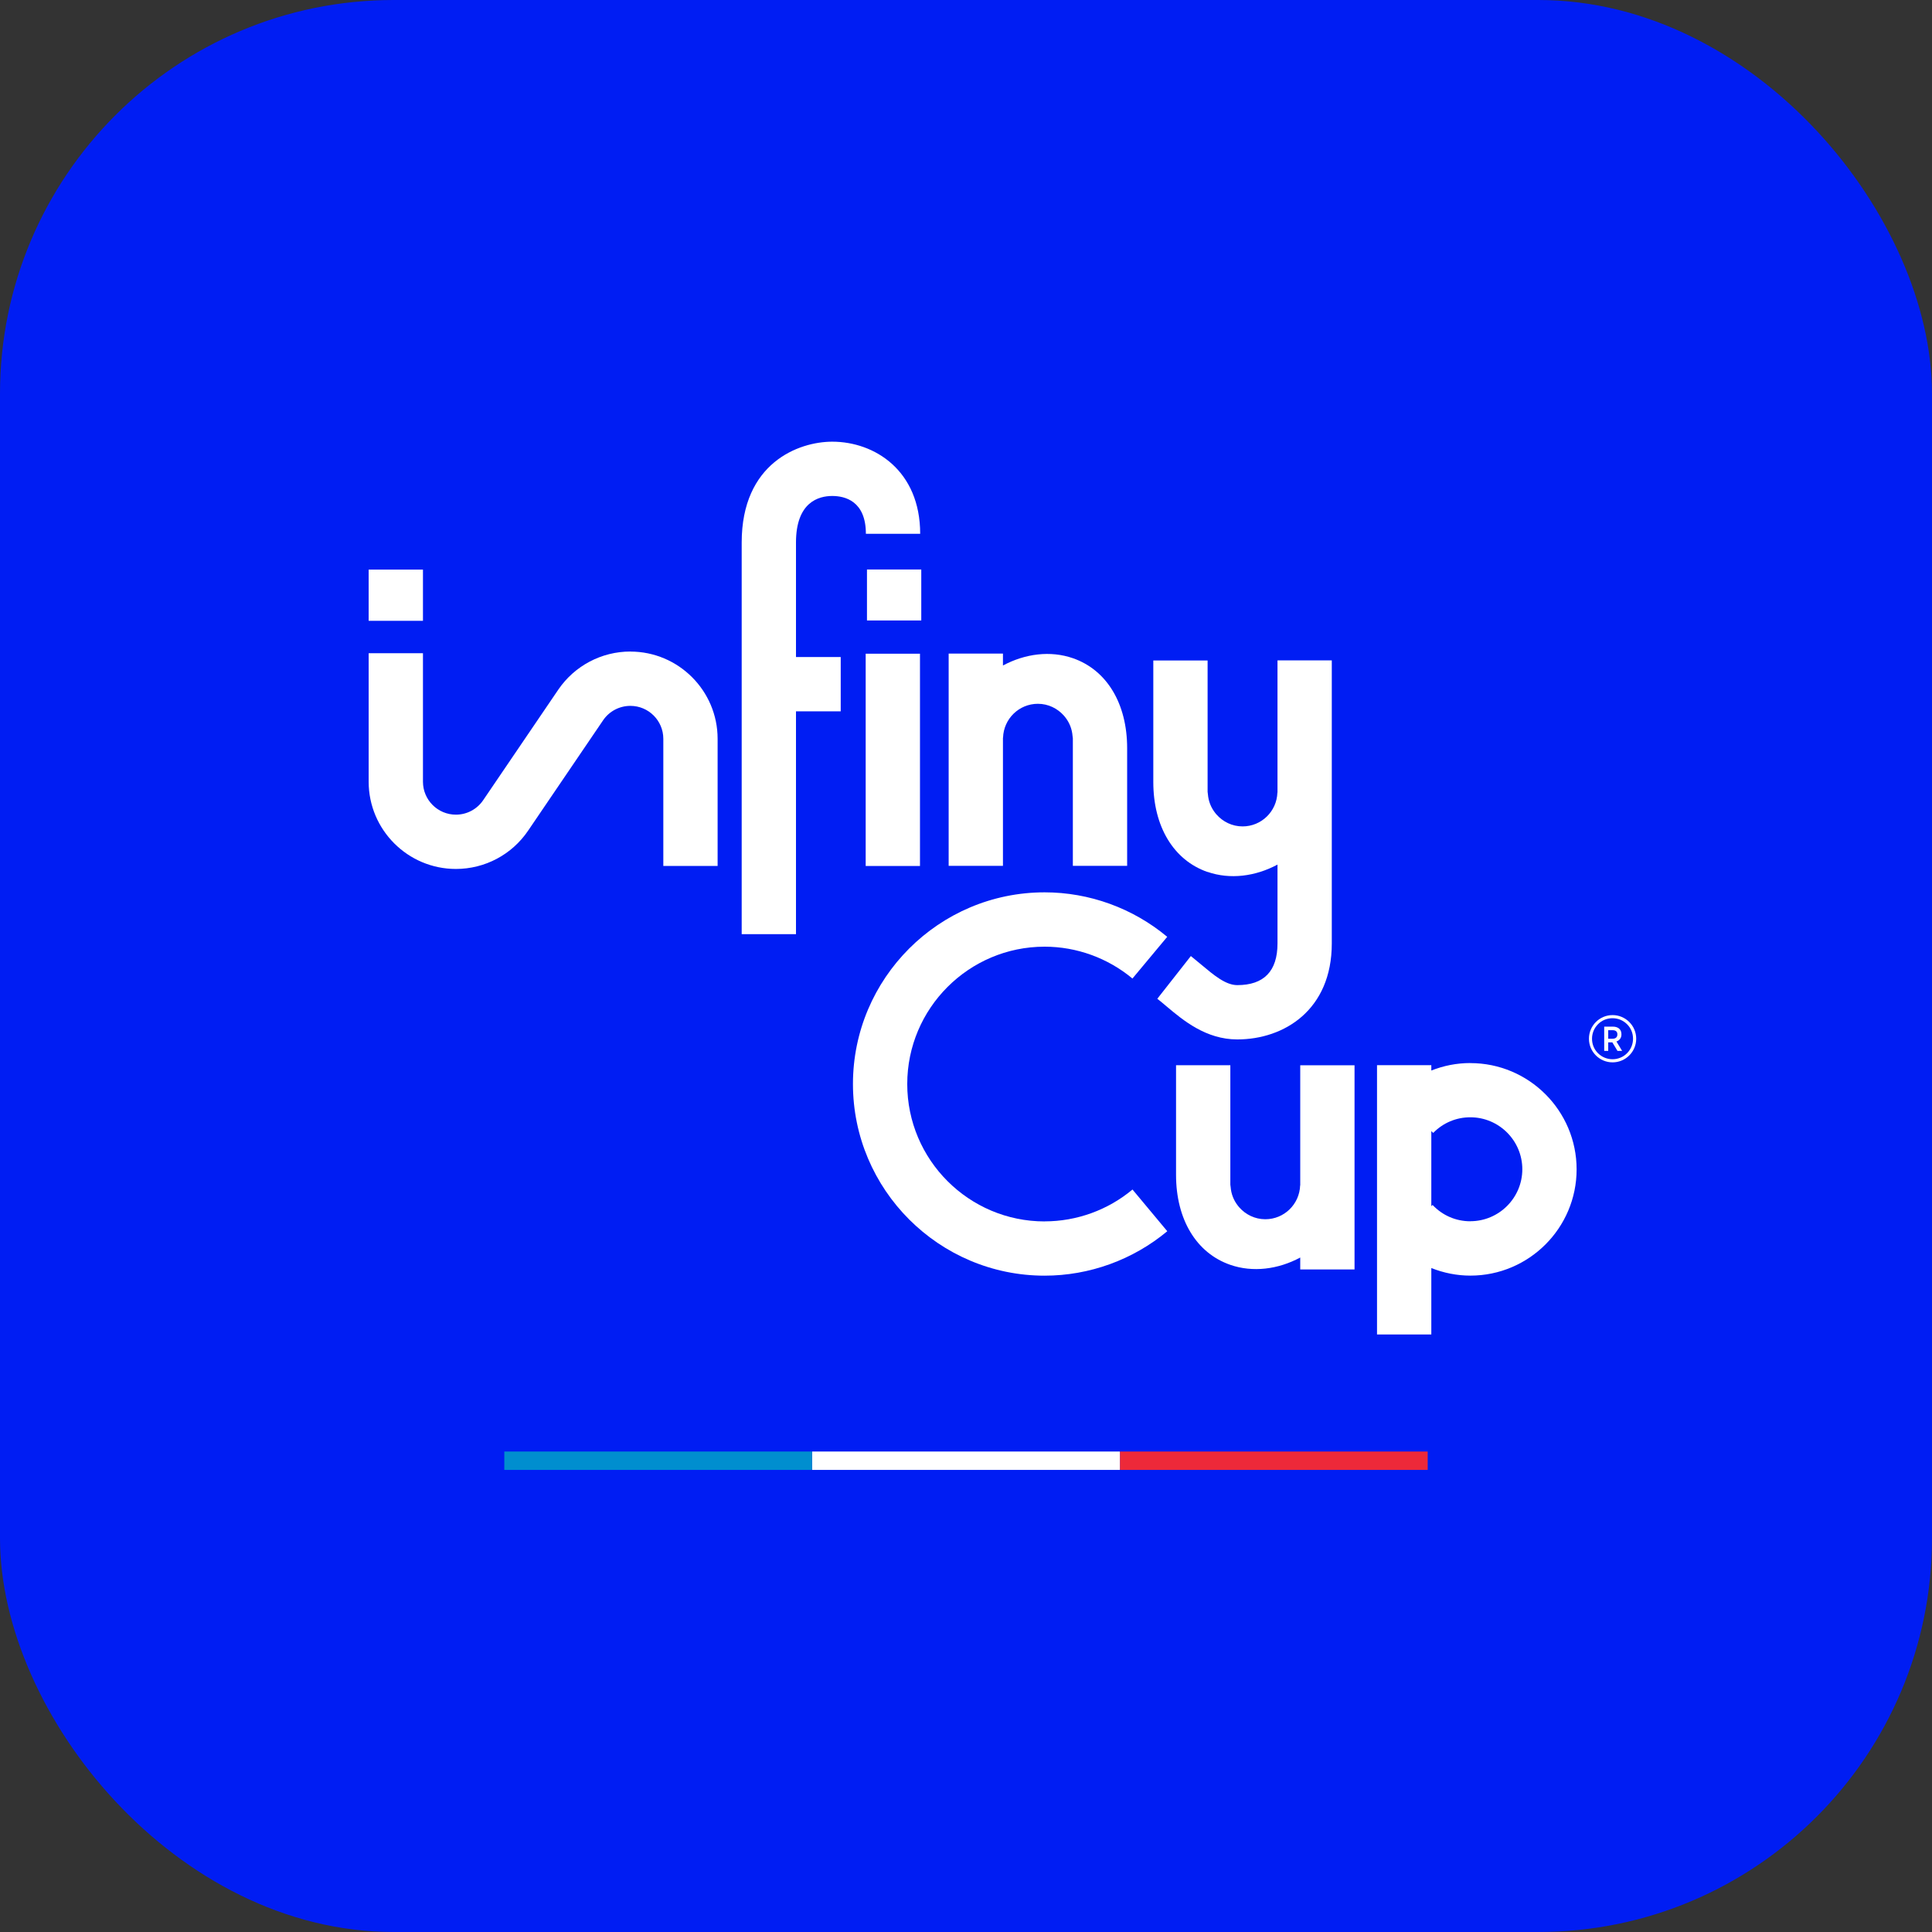 <?xml version="1.0" encoding="UTF-8"?>
<svg id="Calque_1" data-name="Calque 1" xmlns="http://www.w3.org/2000/svg" viewBox="0 0 390 390">
  <rect x="0" y="0" width="390" height="390" fill="#333333" stroke="none"/>
  <defs>
    <style>
      .cls-1 {
        fill: #ed2939;
      }

      .cls-1, .cls-2, .cls-3, .cls-4 {
        stroke-width: 0px;
      }

      .cls-2 {
        fill: #001df3;
      }

      .cls-3 {
        fill: #008ecf;
      }

      .cls-4 {
        fill: #fff;
      }
    </style>
  </defs>
  <rect class="cls-2" width="390" height="390" rx="79.47" ry="79.47"/>
  <g>
    <rect class="cls-1" x="226.07" y="293.01" width="62.13" height="3.71"/>
    <rect class="cls-4" x="163.94" y="293.01" width="62.12" height="3.71"/>
    <rect class="cls-3" x="101.8" y="293.01" width="62.13" height="3.71"/>
  </g>
  <g>
    <path class="cls-4" d="M325.52,204.91c-2.64,0-4.77,2.14-4.77,4.77s2.14,4.77,4.77,4.77,4.77-2.14,4.77-4.77-2.14-4.77-4.77-4.77ZM328.44,212.61c-.78.78-1.82,1.21-2.93,1.21s-2.14-.43-2.93-1.21-1.21-1.82-1.21-2.93.43-2.14,1.21-2.93,1.82-1.21,2.93-1.21,2.14.43,2.93,1.21,1.21,1.82,1.21,2.93-.43,2.14-1.21,2.93Z"/>
    <path class="cls-4" d="M327.04,209.71c.18-.24.27-.55.27-.91,0-.49-.15-.88-.46-1.15s-.73-.41-1.26-.41h-1.76v4.9h.81v-1.73h.83l1.04,1.73h.94l-1.15-1.9c.31-.11.56-.29.74-.53ZM325.56,209.68h-.92v-1.72h.9c.3,0,.53.07.7.21.17.14.25.35.25.63s-.08.5-.25.65c-.17.15-.4.23-.69.23Z"/>
    <path class="cls-4" d="M202.46,148.92l.02-.03c.13-3.79,3.22-6.82,7.03-6.82,2.1,0,3.97.94,5.26,2.4.1.11.19.22.28.34.83,1.06,1.35,2.34,1.46,3.76.04.26.06.46.06.48v.07s0,0,0,0,0,0,0,0v25.66h10.96v-23.75c0-8.99-4.09-15.78-10.94-18.16-4.55-1.58-9.64-.93-14.13,1.47v-2.41h-10.96v42.85h10.96v-25.88Z"/>
    <rect class="cls-4" x="174.75" y="131.96" width="10.96" height="42.85"/>
    <rect class="cls-4" x="175.01" y="114.96" width="10.96" height="10.29"/>
    <path class="cls-4" d="M160.68,109.52c0-8.18,4.59-9.4,7.32-9.4,2.54,0,6.79.99,6.79,7.64h10.96c0-12.78-9.2-18.6-17.75-18.6-6.79,0-18.28,4.29-18.28,20.36v79.05h10.96v-44.98h9.03v-10.96h-9.03v-23.11Z"/>
    <path class="cls-4" d="M296.81,214.59c-2.75,0-5.4.53-7.88,1.51v-1.08h-10.96v54.36h10.96v-13.41c2.49.99,5.16,1.53,7.88,1.53,11.83,0,21.45-9.62,21.45-21.45s-9.62-21.45-21.45-21.45ZM296.81,246.53c-2.91,0-5.62-1.17-7.62-3.29l-.26.24v-15.15l.38.37c1.99-2.04,4.65-3.16,7.5-3.16,5.78,0,10.49,4.71,10.49,10.49s-4.71,10.49-10.49,10.49Z"/>
    <path class="cls-4" d="M210.87,246.56c-15.29,0-27.73-12.44-27.73-27.73s12.44-27.73,27.73-27.73c6.46,0,12.76,2.29,17.73,6.43l7.02-8.42c-6.94-5.79-15.73-8.98-24.75-8.98-21.33,0-38.69,17.36-38.69,38.69s17.36,38.69,38.69,38.69c9.03,0,17.82-3.19,24.76-8.97l-7.02-8.42c-4.97,4.15-11.27,6.43-17.74,6.43Z"/>
    <path class="cls-4" d="M243.75,176c4.55,1.58,9.64.93,14.13-1.47v15.92c0,5.58-2.73,8.41-8.12,8.41-2.35,0-4.73-2.01-7.26-4.13-.71-.6-1.42-1.19-2.11-1.74l-6.77,8.62c.6.47,1.21.99,1.83,1.51,3.36,2.83,7.97,6.7,14.31,6.7,9.5,0,19.08-5.99,19.08-19.37v-57.14h-10.96v26.66l-.02.03c-.13,3.79-3.22,6.82-7.03,6.82-2.1,0-3.97-.94-5.26-2.4-.1-.11-.19-.22-.28-.34-.83-1.06-1.35-2.34-1.46-3.76-.04-.26-.06-.46-.06-.48v-.07s0,0,0,0,0,0,0,0v-26.44h-10.96v24.53c0,8.99,4.09,15.78,10.94,18.16Z"/>
    <path class="cls-4" d="M127.25,131.52c-5.82,0-11.26,2.87-14.55,7.69l-15.15,22.3c-1.24,1.84-3.3,2.94-5.52,2.94-3.67,0-6.65-2.98-6.65-6.65v-25.94h-10.96v25.94c0,9.71,7.9,17.61,17.61,17.61,5.86,0,11.32-2.9,14.59-7.75l15.13-22.27c1.24-1.82,3.3-2.9,5.5-2.9,3.67,0,6.65,2.98,6.65,6.65v25.66h10.96v-25.66c0-9.71-7.9-17.61-17.61-17.61Z"/>
    <rect class="cls-4" x="74.42" y="114.98" width="10.96" height="10.34"/>
    <path class="cls-4" d="M262.47,239.27l-.02.03c-.13,3.79-3.22,6.82-7.03,6.82-2.1,0-3.97-.94-5.26-2.4-.1-.11-.19-.22-.28-.34-.83-1.06-1.35-2.34-1.46-3.76-.04-.26-.06-.46-.06-.48v-.07s0,0,0,0,0,0,0,0v-24.04h-10.96v22.13c0,8.99,4.09,15.78,10.94,18.16,4.55,1.58,9.64.93,14.13-1.47v2.41h10.96v-41.22h-10.96v24.26Z"/>
  </g>
</svg>